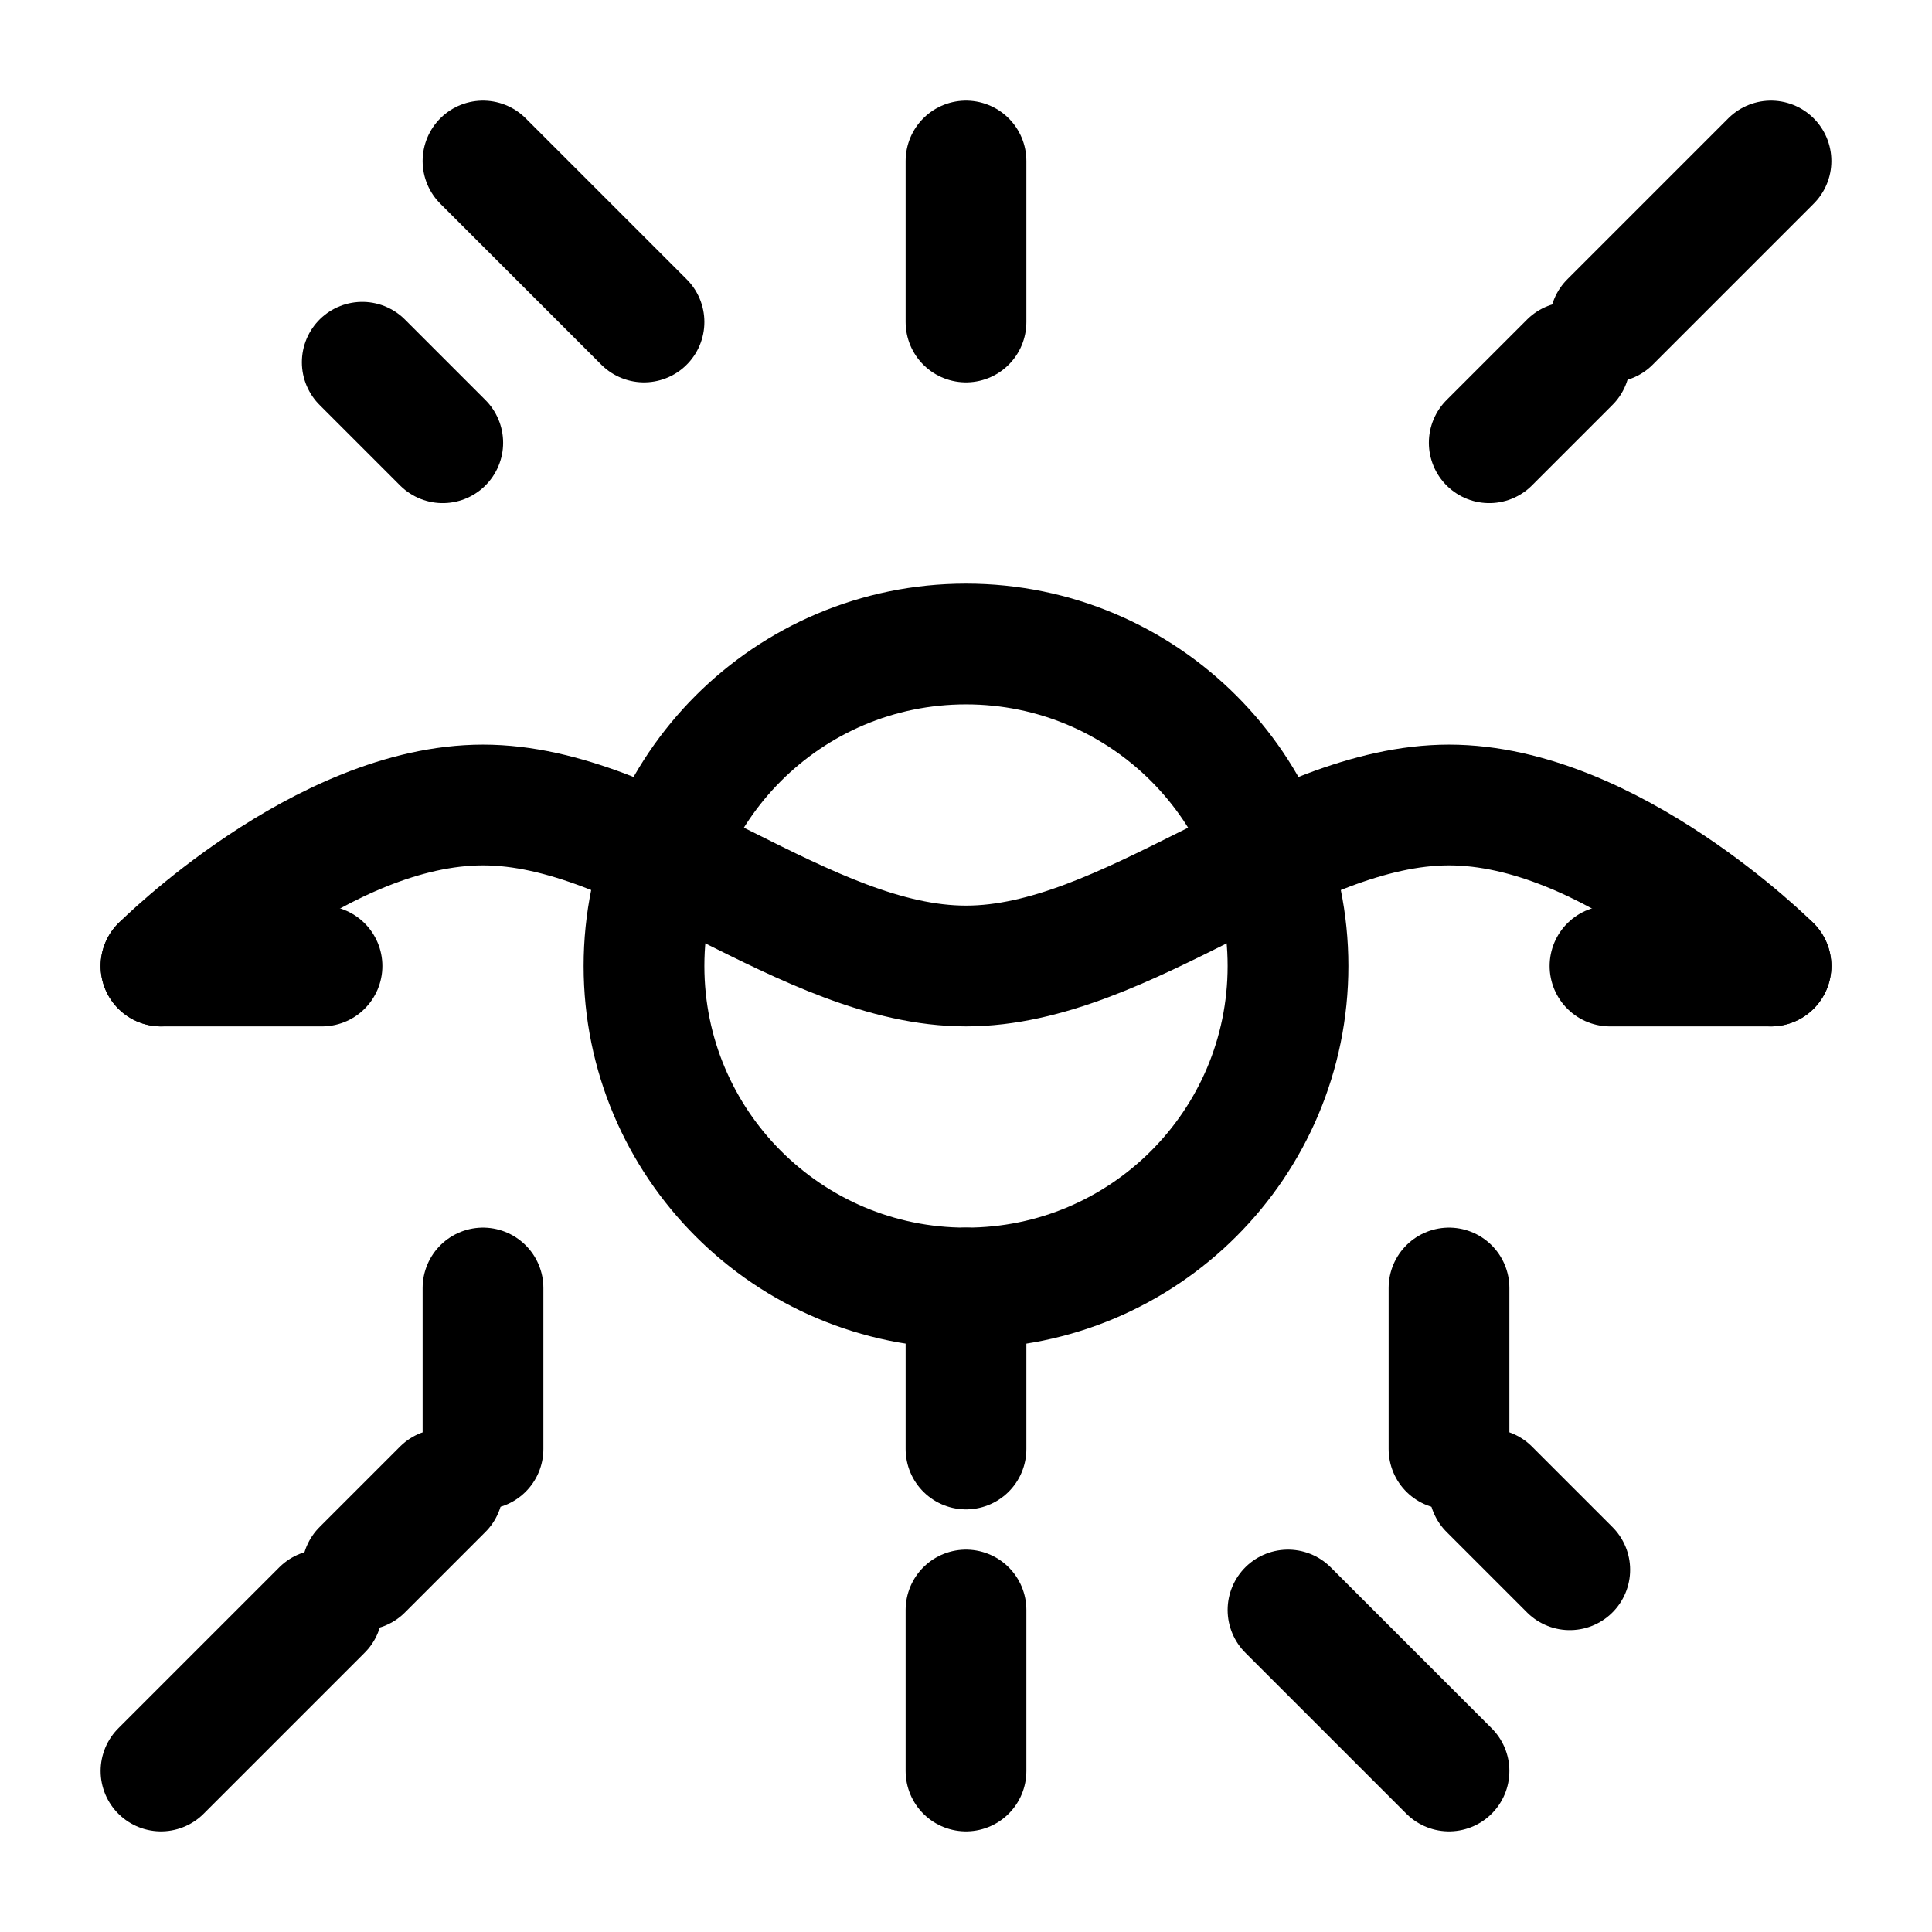 <svg viewBox="0 0 24 24" fill="none" xmlns="http://www.w3.org/2000/svg">
  <title>Business system and structure icon with gears, organization chart and workflow in blue theme</title>
  <path d="M12 16C14.209 16 16 14.209 16 12C16 9.791 14.209 8 12 8C9.791 8 8 9.791 8 12C8 14.209 9.791 16 12 16Z" stroke="currentColor" stroke-width="1.5" stroke-linecap="round" stroke-linejoin="round"/>
  <path d="M12 2V4" stroke="currentColor" stroke-width="1.5" stroke-linecap="round" stroke-linejoin="round"/>
  <path d="M12 20V22" stroke="currentColor" stroke-width="1.5" stroke-linecap="round" stroke-linejoin="round"/>
  <path d="M4 12H2" stroke="currentColor" stroke-width="1.5" stroke-linecap="round" stroke-linejoin="round"/>
  <path d="M22 12H20" stroke="currentColor" stroke-width="1.5" stroke-linecap="round" stroke-linejoin="round"/>
  <path d="M19.5 4.5L18.5 5.5" stroke="currentColor" stroke-width="1.5" stroke-linecap="round" stroke-linejoin="round"/>
  <path d="M5.5 18.5L4.5 19.5" stroke="currentColor" stroke-width="1.5" stroke-linecap="round" stroke-linejoin="round"/>
  <path d="M19.5 19.5L18.5 18.5" stroke="currentColor" stroke-width="1.5" stroke-linecap="round" stroke-linejoin="round"/>
  <path d="M5.5 5.5L4.5 4.5" stroke="currentColor" stroke-width="1.5" stroke-linecap="round" stroke-linejoin="round"/>
  <path d="M8 4L6 2" stroke="currentColor" stroke-width="1.5" stroke-linecap="round" stroke-linejoin="round"/>
  <path d="M16 20L18 22" stroke="currentColor" stroke-width="1.5" stroke-linecap="round" stroke-linejoin="round"/>
  <path d="M20 4L22 2" stroke="currentColor" stroke-width="1.5" stroke-linecap="round" stroke-linejoin="round"/>
  <path d="M4 20L2 22" stroke="currentColor" stroke-width="1.5" stroke-linecap="round" stroke-linejoin="round"/>
  <path d="M2 12C2 12 4 10 6 10C8 10 10 12 12 12C14 12 16 10 18 10C20 10 22 12 22 12" stroke="currentColor" stroke-width="1.5" stroke-linecap="round" stroke-linejoin="round"/>
  <path d="M6 16V18" stroke="currentColor" stroke-width="1.5" stroke-linecap="round" stroke-linejoin="round"/>
  <path d="M18 16V18" stroke="currentColor" stroke-width="1.5" stroke-linecap="round" stroke-linejoin="round"/>
  <path d="M12 16V18" stroke="currentColor" stroke-width="1.5" stroke-linecap="round" stroke-linejoin="round"/>
</svg>